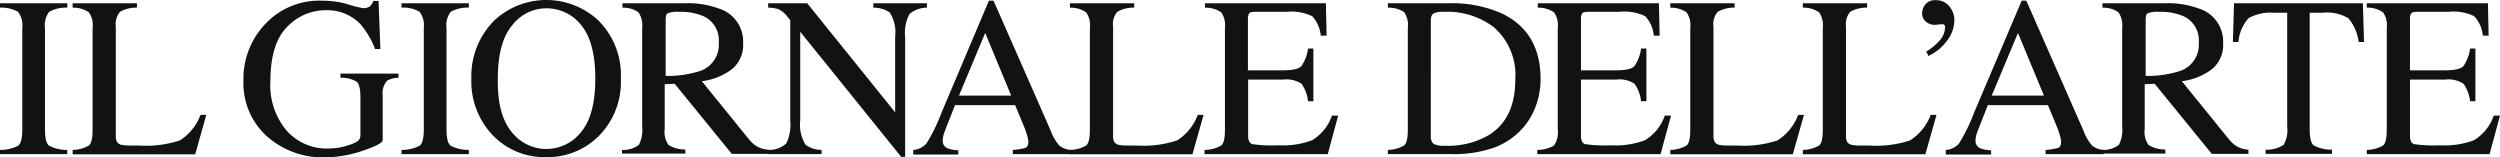 <svg id="Logo_GDA" data-name="Logo GDA" xmlns="http://www.w3.org/2000/svg" width="254.206" height="16" viewBox="0 0 254.206 16">
  <g id="GDA-Logo2021" transform="translate(0 0)">
    <g id="Raggruppa_9995" data-name="Raggruppa 9995">
      <g id="Raggruppa_9976" data-name="Raggruppa 9976" transform="translate(0 0.33)">
        <path id="Tracciato_5044" data-name="Tracciato 5044" d="M1.2,18.014a3.967,3.967,0,0,0,1.841-.425c.283-.212.425-.755.425-1.652V5.625a2.277,2.277,0,0,0-.425-1.652A3.443,3.443,0,0,0,1.2,3.548V3.1H8.044v.448A3.443,3.443,0,0,0,6.2,3.973a2.239,2.239,0,0,0-.425,1.652V15.938c0,.9.142,1.44.425,1.652a3.967,3.967,0,0,0,1.841.425v.425H1.2v-.425Z" transform="translate(-1.2 -3.1)" fill="#121212"/>
      </g>
      <g id="Raggruppa_9977" data-name="Raggruppa 9977" transform="translate(7.386 0.33)">
        <path id="Tracciato_5045" data-name="Tracciato 5045" d="M32.5,18.014a3.4,3.4,0,0,0,1.652-.448c.26-.212.378-.755.378-1.628V5.625a2.289,2.289,0,0,0-.378-1.6A2.79,2.79,0,0,0,32.5,3.548V3.1h6.537v.448a3.275,3.275,0,0,0-1.723.425,1.953,1.953,0,0,0-.425,1.51V16.622a1.181,1.181,0,0,0,.142.614.807.807,0,0,0,.566.283,3.873,3.873,0,0,0,.543.047h1.086a11,11,0,0,0,4.177-.519,5.246,5.246,0,0,0,2.1-2.6h.59L44.96,18.463H32.5Z" transform="translate(-32.5 -3.1)" fill="#121212"/>
      </g>
      <g id="Raggruppa_9978" data-name="Raggruppa 9978" transform="translate(24.755 0.071)">
        <path id="Tracciato_5046" data-name="Tracciato 5046" d="M116.767,2.378a10.145,10.145,0,0,0,1.487.378,1.106,1.106,0,0,0,.708-.189,1.356,1.356,0,0,0,.354-.543h.519l.189,4.885h-.543a8.712,8.712,0,0,0-1.463-2.5,4.677,4.677,0,0,0-3.563-1.44,5.369,5.369,0,0,0-3.917,1.7c-1.133,1.133-1.7,2.973-1.7,5.569a7.121,7.121,0,0,0,1.676,5,5.451,5.451,0,0,0,4.153,1.794,8.12,8.12,0,0,0,.991-.071,5.6,5.6,0,0,0,1.086-.26,3.325,3.325,0,0,0,1.038-.472.785.785,0,0,0,.212-.59V11.912c0-.9-.118-1.463-.378-1.676a3.1,3.1,0,0,0-1.652-.4V9.41h5.9v.425a2.4,2.4,0,0,0-1.133.283,1.827,1.827,0,0,0-.472,1.487v4.555c0,.283-.661.637-2.006,1.086a12.042,12.042,0,0,1-3.847.684,8.561,8.561,0,0,1-5.735-1.982,7.261,7.261,0,0,1-2.572-5.853,8.068,8.068,0,0,1,2.053-5.546A7.525,7.525,0,0,1,114.124,2,9.177,9.177,0,0,1,116.767,2.378Z" transform="translate(-106.1 -2)" fill="#121212"/>
      </g>
      <g id="Raggruppa_9979" data-name="Raggruppa 9979" transform="translate(40.826 0.33)">
        <path id="Tracciato_5047" data-name="Tracciato 5047" d="M174.2,18.014a3.967,3.967,0,0,0,1.841-.425c.283-.212.425-.755.425-1.652V5.625a2.277,2.277,0,0,0-.425-1.652,3.233,3.233,0,0,0-1.841-.425V3.1h6.844v.448a3.443,3.443,0,0,0-1.841.425,2.239,2.239,0,0,0-.425,1.652V15.938c0,.9.142,1.44.425,1.652a3.967,3.967,0,0,0,1.841.425v.425H174.2Z" transform="translate(-174.2 -3.1)" fill="#121212"/>
      </g>
      <g id="Raggruppa_9980" data-name="Raggruppa 9980" transform="translate(47.929 0)">
        <path id="Tracciato_5048" data-name="Tracciato 5048" d="M206.66,3.753a7.771,7.771,0,0,1,10.525,0A7.822,7.822,0,0,1,219.5,9.7a7.787,7.787,0,0,1-2.407,5.994,7.394,7.394,0,0,1-5.192,1.982,7.258,7.258,0,0,1-5.4-2.195A7.942,7.942,0,0,1,204.3,9.7,8.015,8.015,0,0,1,206.66,3.753ZM208.383,15.1a4.474,4.474,0,0,0,7.056.047c.968-1.133,1.463-2.95,1.463-5.451,0-2.525-.5-4.342-1.463-5.475a4.475,4.475,0,0,0-3.493-1.676A4.39,4.39,0,0,0,208.43,4.3c-.968,1.156-1.44,2.973-1.44,5.4C206.943,12.154,207.439,13.948,208.383,15.1Z" transform="translate(-204.3 -1.7)" fill="#121212"/>
      </g>
      <g id="Raggruppa_9981" data-name="Raggruppa 9981" transform="translate(63.245 0.33)">
        <path id="Tracciato_5049" data-name="Tracciato 5049" d="M269.271,18.014a2.645,2.645,0,0,0,1.652-.519,3.317,3.317,0,0,0,.33-1.841V5.625a2.329,2.329,0,0,0-.378-1.6,2.641,2.641,0,0,0-1.628-.472V3.1h6.419a8.953,8.953,0,0,1,3.327.519,3.506,3.506,0,0,1,2.525,3.54A3.2,3.2,0,0,1,280.386,9.8a6.407,6.407,0,0,1-3.068,1.227l4.767,5.876a3.244,3.244,0,0,0,.873.779,2.817,2.817,0,0,0,1.133.307v.425h-3.729l-5.805-7.127-1.015.047v4.555a2.3,2.3,0,0,0,.4,1.628,3.141,3.141,0,0,0,1.7.448v.425H269.2v-.378ZM277.2,9.967a2.819,2.819,0,0,0,1.841-2.855,2.692,2.692,0,0,0-1.652-2.737,5.856,5.856,0,0,0-2.336-.4,2.9,2.9,0,0,0-1.2.142c-.142.094-.212.307-.212.661v5.711A10.7,10.7,0,0,0,277.2,9.967Z" transform="translate(-269.2 -3.1)" fill="#121212"/>
      </g>
      <g id="Raggruppa_9982" data-name="Raggruppa 9982" transform="translate(78.089 0.33)">
        <path id="Tracciato_5050" data-name="Tracciato 5050" d="M332.124,18.014a2.607,2.607,0,0,0,1.841-.661,4.417,4.417,0,0,0,.4-2.336V4.823l-.307-.378a2.435,2.435,0,0,0-.873-.732,3.557,3.557,0,0,0-1.062-.165V3.1h3.965l8.944,11.091V6.5a3.7,3.7,0,0,0-.566-2.478,2.973,2.973,0,0,0-1.652-.472V3.1h5.451v.448a2.84,2.84,0,0,0-1.77.637,4.027,4.027,0,0,0-.448,2.336v12.2h-.4L335.38,6v9.015a3.879,3.879,0,0,0,.543,2.478,2.749,2.749,0,0,0,1.628.519v.425H332.1v-.425Z" transform="translate(-332.1 -3.1)" fill="#121212"/>
      </g>
      <g id="Raggruppa_9983" data-name="Raggruppa 9983" transform="translate(92.861 0.071)">
        <path id="Tracciato_5051" data-name="Tracciato 5051" d="M394.7,17.6v-.425a1.94,1.94,0,0,0,1.345-.661,17.767,17.767,0,0,0,1.534-3.139L402.393,2h.472l5.782,13.145a4.909,4.909,0,0,0,.92,1.6,2.121,2.121,0,0,0,1.156.425V17.6h-5.9v-.425a6.66,6.66,0,0,0,1.3-.212q.283-.142.283-.637a3.111,3.111,0,0,0-.118-.59,8.08,8.08,0,0,0-.307-.9l-.92-2.218h-6.112c-.59,1.51-.968,2.431-1.086,2.785a2.417,2.417,0,0,0-.165.8.8.8,0,0,0,.472.8,3.6,3.6,0,0,0,1.109.212v.425H394.7Zm9.959-5.947L402.016,5.28l-2.667,6.372Z" transform="translate(-394.7 -2)" fill="#121212"/>
      </g>
      <g id="Raggruppa_9984" data-name="Raggruppa 9984" transform="translate(108.791 0.33)">
        <path id="Tracciato_5052" data-name="Tracciato 5052" d="M462.2,18.014a3.4,3.4,0,0,0,1.652-.448c.26-.212.378-.755.378-1.628V5.625a2.289,2.289,0,0,0-.378-1.6,2.79,2.79,0,0,0-1.652-.472V3.1h6.537v.448a3.275,3.275,0,0,0-1.723.425,1.953,1.953,0,0,0-.425,1.51V16.622a1.181,1.181,0,0,0,.142.614.807.807,0,0,0,.566.283,3.873,3.873,0,0,0,.543.047h1.086a11,11,0,0,0,4.177-.519,5.246,5.246,0,0,0,2.1-2.6h.59l-1.133,4.012H462.2v-.448Z" transform="translate(-462.2 -3.1)" fill="#121212"/>
      </g>
      <g id="Raggruppa_9985" data-name="Raggruppa 9985" transform="translate(122.478 0.33)">
        <path id="Tracciato_5053" data-name="Tracciato 5053" d="M520.247,18.014a3.4,3.4,0,0,0,1.652-.448c.259-.212.378-.755.378-1.628V5.625a2.289,2.289,0,0,0-.378-1.6,2.79,2.79,0,0,0-1.652-.472V3.1h12.295l.071,3.3h-.59a3.372,3.372,0,0,0-.873-1.982,4.884,4.884,0,0,0-2.619-.448h-3.162c-.33,0-.543.047-.637.165a1.207,1.207,0,0,0-.118.614V9.92h3.563c.991,0,1.628-.142,1.888-.448a4.05,4.05,0,0,0,.661-1.77h.543v5.357h-.543a3.808,3.808,0,0,0-.661-1.77,2.811,2.811,0,0,0-1.888-.425h-3.54V16.6c0,.448.142.732.425.826a13.828,13.828,0,0,0,2.619.118,8.469,8.469,0,0,0,3.469-.519,4.7,4.7,0,0,0,2.006-2.5h.637l-1.062,3.917H520.2v-.425Z" transform="translate(-520.2 -3.1)" fill="#121212"/>
      </g>
      <g id="Raggruppa_9986" data-name="Raggruppa 9986" transform="translate(141.121 0.33)">
        <path id="Tracciato_5054" data-name="Tracciato 5054" d="M599.2,18.014a3.492,3.492,0,0,0,1.652-.448c.26-.212.378-.755.378-1.628V5.625A2.322,2.322,0,0,0,600.852,4a2.82,2.82,0,0,0-1.652-.448V3.1h6.254a12.419,12.419,0,0,1,5.333,1.038c2.62,1.251,3.941,3.469,3.941,6.678a7.811,7.811,0,0,1-.708,3.28A6.946,6.946,0,0,1,611.9,16.74a7.446,7.446,0,0,1-1.888,1.038,12.411,12.411,0,0,1-4.366.661H599.2Zm4.649-.614a2.418,2.418,0,0,0,1.156.189,8.217,8.217,0,0,0,4.46-1.086c1.794-1.109,2.69-2.973,2.69-5.64a6.427,6.427,0,0,0-2.218-5.357,7.835,7.835,0,0,0-5.026-1.534,2.228,2.228,0,0,0-1.062.165c-.189.118-.283.354-.283.755V16.669A.962.962,0,0,0,603.849,17.4Z" transform="translate(-599.2 -3.1)" fill="#121212"/>
      </g>
      <g id="Raggruppa_9987" data-name="Raggruppa 9987" transform="translate(156.319 0.33)">
        <path id="Tracciato_5055" data-name="Tracciato 5055" d="M663.647,18.014a3.4,3.4,0,0,0,1.652-.448,2.365,2.365,0,0,0,.378-1.628V5.625a2.288,2.288,0,0,0-.378-1.6,2.789,2.789,0,0,0-1.652-.472V3.1h12.319l.071,3.3h-.59a3.372,3.372,0,0,0-.873-1.982,4.884,4.884,0,0,0-2.619-.448h-3.162c-.33,0-.543.047-.637.165a1.206,1.206,0,0,0-.118.614V9.92H671.6c.991,0,1.628-.142,1.888-.448a4.05,4.05,0,0,0,.661-1.77h.543v5.357h-.543a3.808,3.808,0,0,0-.661-1.77,2.811,2.811,0,0,0-1.888-.425h-3.563V16.6c0,.448.142.732.425.826a13.83,13.83,0,0,0,2.62.118,8.469,8.469,0,0,0,3.469-.519,4.7,4.7,0,0,0,2.006-2.5h.637l-1.062,3.917H663.6v-.425Z" transform="translate(-663.6 -3.1)" fill="#121212"/>
      </g>
      <g id="Raggruppa_9988" data-name="Raggruppa 9988" transform="translate(169.841 0.33)">
        <path id="Tracciato_5056" data-name="Tracciato 5056" d="M720.9,18.014a3.4,3.4,0,0,0,1.652-.448c.26-.212.378-.755.378-1.628V5.625a2.289,2.289,0,0,0-.378-1.6,2.79,2.79,0,0,0-1.652-.472V3.1h6.537v.448a3.275,3.275,0,0,0-1.723.425,1.953,1.953,0,0,0-.425,1.51V16.622a1.181,1.181,0,0,0,.141.614.807.807,0,0,0,.566.283,3.873,3.873,0,0,0,.543.047h1.085a11,11,0,0,0,4.177-.519,5.246,5.246,0,0,0,2.1-2.6h.59l-1.133,4.012H720.9Z" transform="translate(-720.9 -3.1)" fill="#121212"/>
      </g>
      <g id="Raggruppa_9989" data-name="Raggruppa 9989" transform="translate(183.316 0.33)">
        <path id="Tracciato_5057" data-name="Tracciato 5057" d="M778,18.014a3.4,3.4,0,0,0,1.652-.448c.26-.212.378-.755.378-1.628V5.625a2.289,2.289,0,0,0-.378-1.6A2.79,2.79,0,0,0,778,3.548V3.1h6.537v.448a3.275,3.275,0,0,0-1.723.425,1.953,1.953,0,0,0-.425,1.51V16.622a1.181,1.181,0,0,0,.142.614.806.806,0,0,0,.566.283,3.875,3.875,0,0,0,.543.047h1.086a11,11,0,0,0,4.177-.519,5.246,5.246,0,0,0,2.1-2.6h.59l-1.133,4.012H778Z" transform="translate(-778 -3.1)" fill="#121212"/>
      </g>
      <g id="Raggruppa_9990" data-name="Raggruppa 9990" transform="translate(195.445 0.024)">
        <path id="Tracciato_5058" data-name="Tracciato 5058" d="M831.831,6.048a4.77,4.77,0,0,1-1.794,1.416l-.212-.448a5.626,5.626,0,0,0,1.345-1.109,2.1,2.1,0,0,0,.566-1.369.274.274,0,0,0-.094-.236.381.381,0,0,0-.212-.071q-.673.071-.779.071a1.394,1.394,0,0,1-.85-.307,1.081,1.081,0,0,1-.4-.9,1.5,1.5,0,0,1,.33-.873,1.262,1.262,0,0,1,1.086-.425,1.691,1.691,0,0,1,1.322.59,2.175,2.175,0,0,1,.543,1.487A3.538,3.538,0,0,1,831.831,6.048Z" transform="translate(-829.4 -1.8)" fill="#121212"/>
      </g>
      <g id="Raggruppa_9991" data-name="Raggruppa 9991" transform="translate(197.853 0.071)">
        <path id="Tracciato_5059" data-name="Tracciato 5059" d="M839.6,17.6v-.425a1.94,1.94,0,0,0,1.345-.661,17.77,17.77,0,0,0,1.534-3.139L847.317,2h.472l5.782,13.145a4.908,4.908,0,0,0,.921,1.6,2.12,2.12,0,0,0,1.156.425V17.6h-5.9v-.425a6.66,6.66,0,0,0,1.3-.212q.283-.142.283-.637a3.118,3.118,0,0,0-.118-.59,8.081,8.081,0,0,0-.307-.9l-.92-2.218h-6.112c-.59,1.51-.968,2.431-1.085,2.785a2.418,2.418,0,0,0-.165.8.8.8,0,0,0,.472.8,3.6,3.6,0,0,0,1.109.212v.425h-4.6Zm9.982-5.947L846.939,5.28l-2.667,6.372Z" transform="translate(-839.6 -2)" fill="#121212"/>
      </g>
      <g id="Raggruppa_9992" data-name="Raggruppa 9992" transform="translate(213.735 0.33)">
        <path id="Tracciato_5060" data-name="Tracciato 5060" d="M906.971,18.014a2.645,2.645,0,0,0,1.652-.519,3.318,3.318,0,0,0,.33-1.841V5.625a2.33,2.33,0,0,0-.378-1.6,2.641,2.641,0,0,0-1.628-.472V3.1h6.419a8.953,8.953,0,0,1,3.327.519,3.507,3.507,0,0,1,2.525,3.54A3.2,3.2,0,0,1,918.086,9.8a6.407,6.407,0,0,1-3.068,1.227l4.767,5.876a3.244,3.244,0,0,0,.873.779,2.817,2.817,0,0,0,1.133.307v.425h-3.729l-5.805-7.127-1.015.047v4.555a2.3,2.3,0,0,0,.4,1.628,3.141,3.141,0,0,0,1.7.448v.425H906.9v-.378ZM914.9,9.967a2.819,2.819,0,0,0,1.841-2.855,2.692,2.692,0,0,0-1.652-2.737,5.856,5.856,0,0,0-2.336-.4,2.9,2.9,0,0,0-1.2.142c-.142.094-.212.307-.212.661v5.711A10.808,10.808,0,0,0,914.9,9.967Z" transform="translate(-906.9 -3.1)" fill="#121212"/>
      </g>
      <g id="Raggruppa_9993" data-name="Raggruppa 9993" transform="translate(227.044 0.33)">
        <path id="Tracciato_5061" data-name="Tracciato 5061" d="M963.418,3.1h13.1l.118,3.941h-.543a4.692,4.692,0,0,0-1.038-2.407,4.225,4.225,0,0,0-2.643-.566h-1.3V15.914c0,.9.142,1.44.425,1.652a3.967,3.967,0,0,0,1.841.425v.425h-6.749v-.425a3.114,3.114,0,0,0,1.841-.5,3.056,3.056,0,0,0,.354-1.864V4.068h-1.3a4.6,4.6,0,0,0-2.62.543,4.1,4.1,0,0,0-1.038,2.431H963.3Z" transform="translate(-963.3 -3.1)" fill="#121212"/>
      </g>
      <g id="Raggruppa_9994" data-name="Raggruppa 9994" transform="translate(240.661 0.33)">
        <path id="Tracciato_5062" data-name="Tracciato 5062" d="M1021,18.014a3.4,3.4,0,0,0,1.652-.448c.26-.212.378-.755.378-1.628V5.625a2.288,2.288,0,0,0-.378-1.6A2.789,2.789,0,0,0,1021,3.548V3.1h12.318l.071,3.3h-.59a3.374,3.374,0,0,0-.873-1.982,4.884,4.884,0,0,0-2.62-.448h-3.162c-.33,0-.543.047-.637.165a1.2,1.2,0,0,0-.118.614V9.92h3.563c.991,0,1.628-.142,1.888-.448a4.049,4.049,0,0,0,.661-1.77h.543v5.357h-.543a3.806,3.806,0,0,0-.661-1.77,2.81,2.81,0,0,0-1.888-.425h-3.563V16.6c0,.448.142.732.425.826a13.828,13.828,0,0,0,2.619.118,8.468,8.468,0,0,0,3.469-.519,4.7,4.7,0,0,0,2.006-2.5h.637l-1.062,3.917H1021Z" transform="translate(-1021 -3.1)" fill="#121212"/>
      </g>
    </g>
  </g>
</svg>
